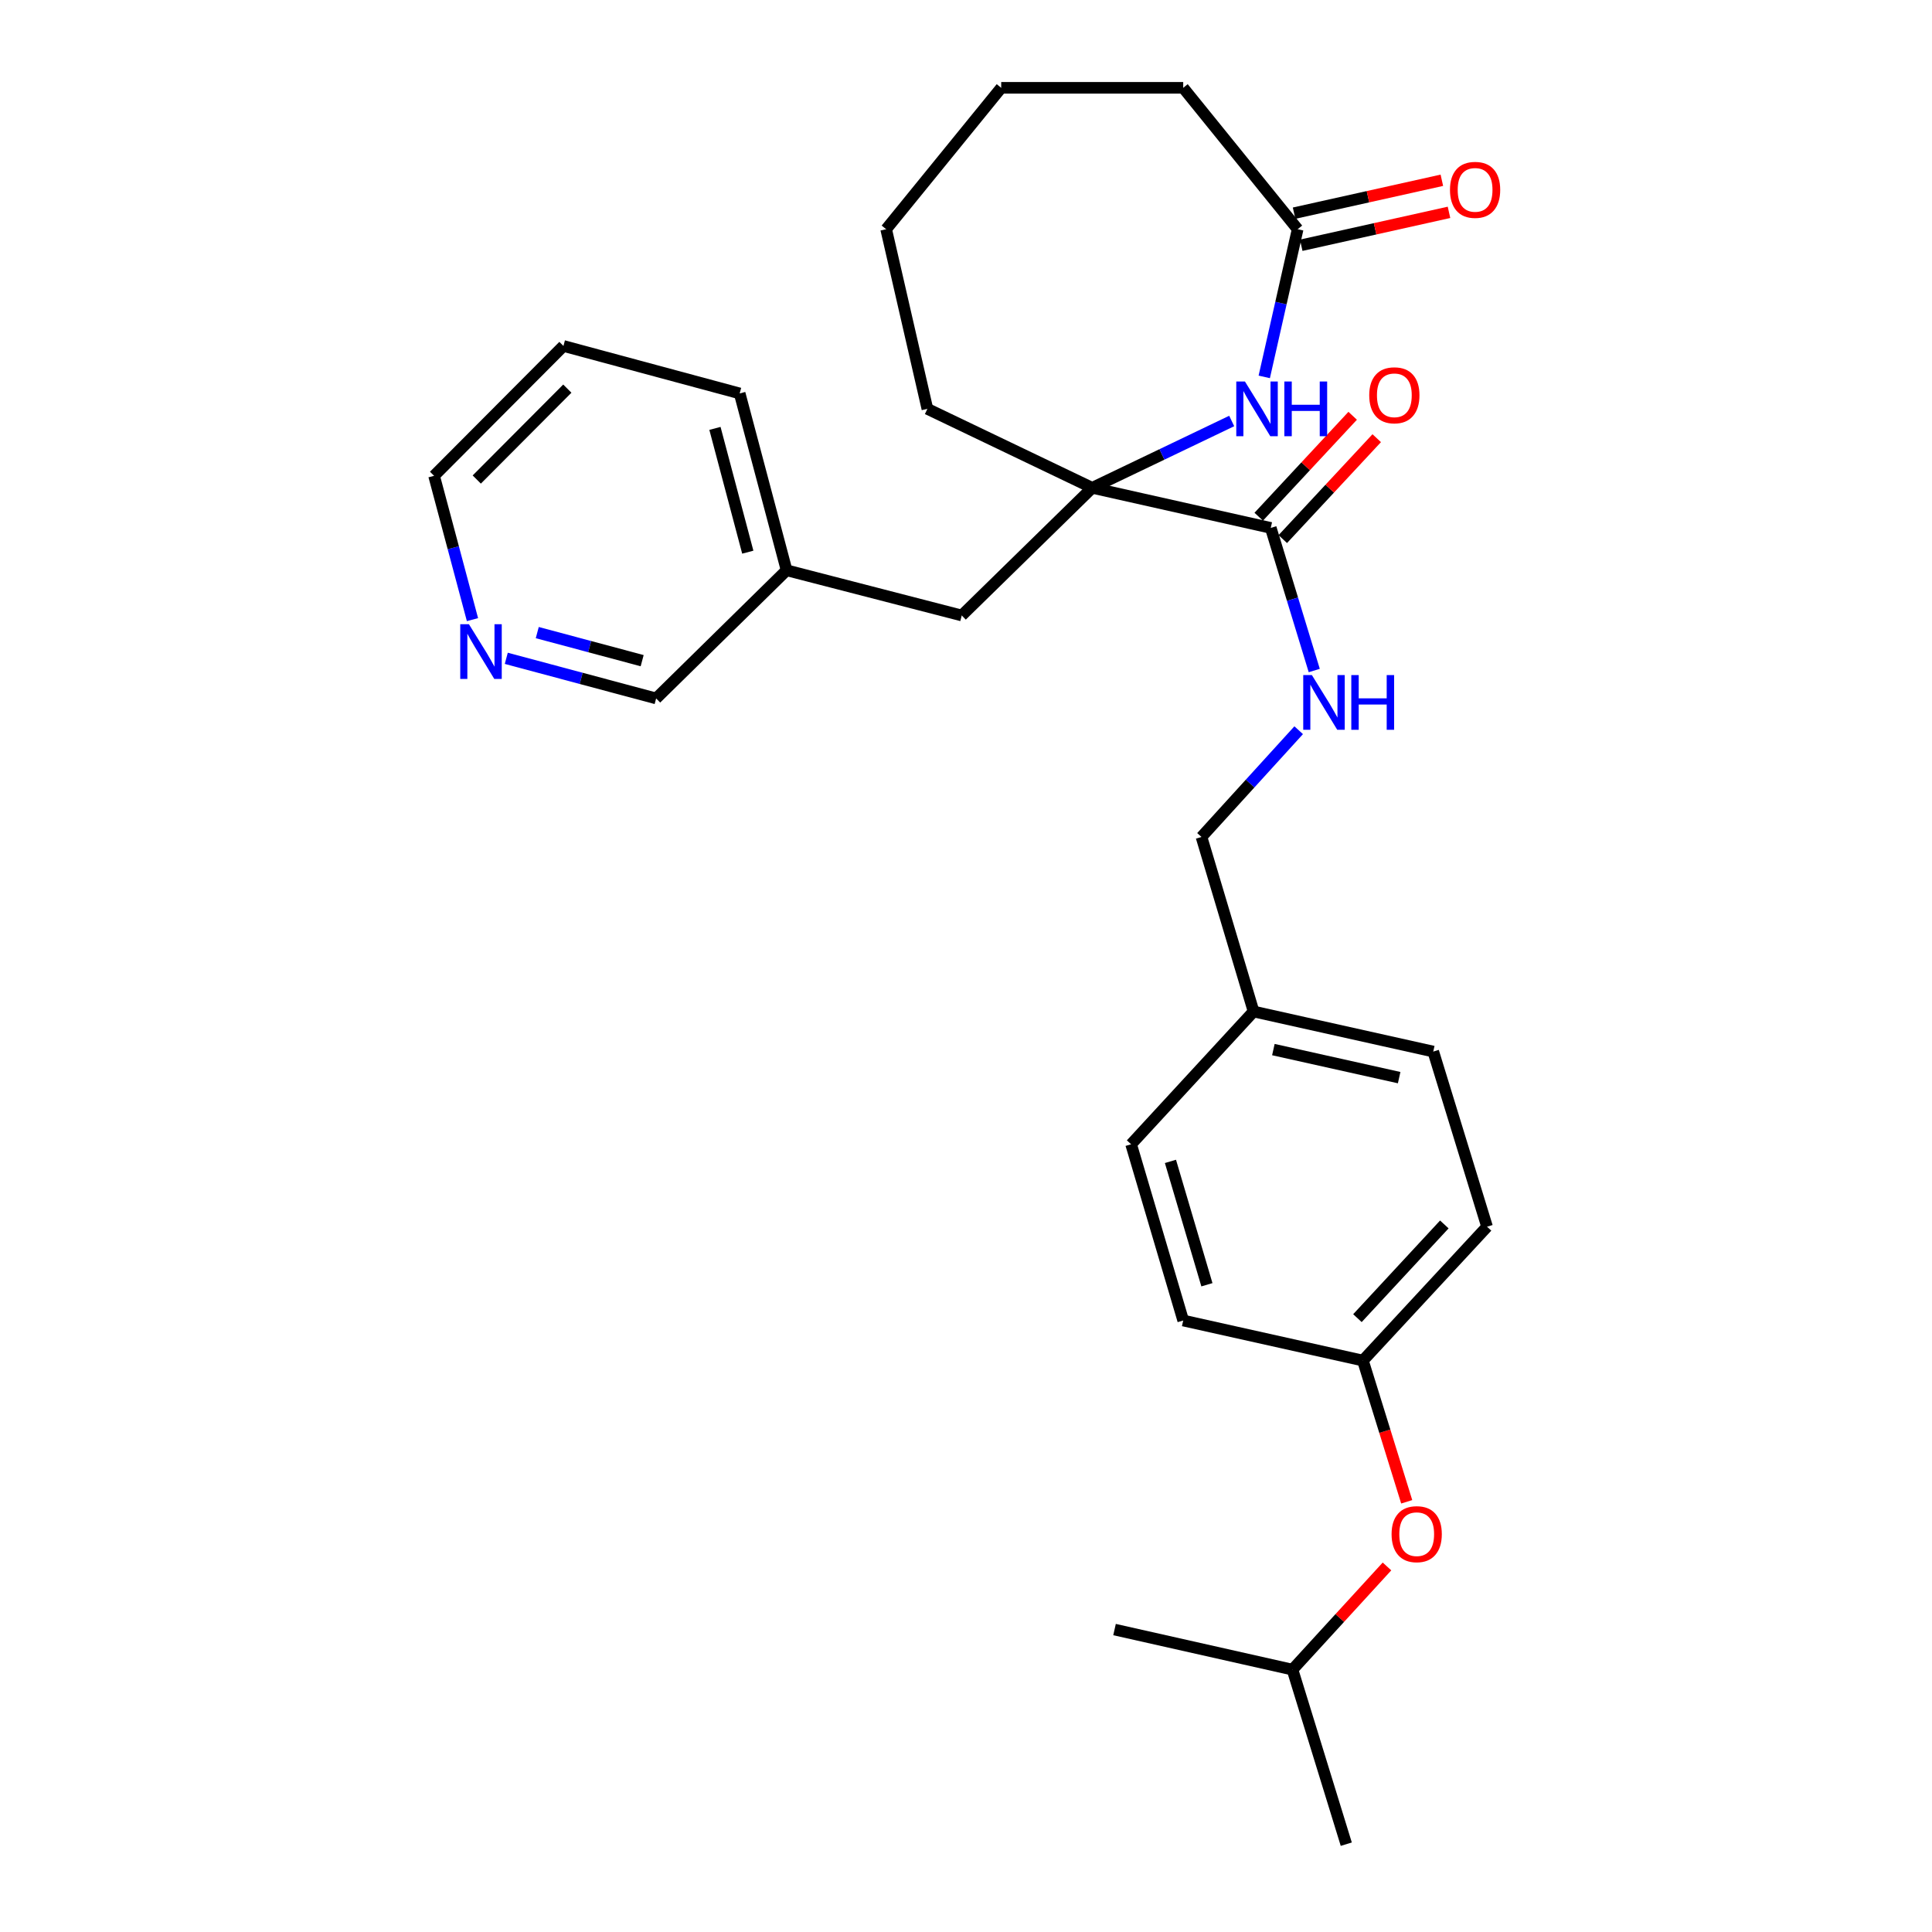 <?xml version='1.0' encoding='iso-8859-1'?>
<svg version='1.1' baseProfile='full'
              xmlns='http://www.w3.org/2000/svg'
                      xmlns:rdkit='http://www.rdkit.org/xml'
                      xmlns:xlink='http://www.w3.org/1999/xlink'
                  xml:space='preserve'
width='1000px' height='1000px' viewBox='0 0 1000 1000'>
<!-- END OF HEADER -->
<rect style='opacity:1.0;fill:#FFFFFF;stroke:none' width='1000' height='1000' x='0' y='0'> </rect>
<path class='bond-0' d='M 565.325,252.498 L 601.428,235.201' style='fill:none;fill-rule:evenodd;stroke:#000000;stroke-width:6px;stroke-linecap:butt;stroke-linejoin:miter;stroke-opacity:1' />
<path class='bond-0' d='M 601.428,235.201 L 637.53,217.903' style='fill:none;fill-rule:evenodd;stroke:#0000FF;stroke-width:6px;stroke-linecap:butt;stroke-linejoin:miter;stroke-opacity:1' />
<path class='bond-1' d='M 565.325,252.498 L 657.742,273.242' style='fill:none;fill-rule:evenodd;stroke:#000000;stroke-width:6px;stroke-linecap:butt;stroke-linejoin:miter;stroke-opacity:1' />
<path class='bond-4' d='M 565.325,252.498 L 497.8,318.577' style='fill:none;fill-rule:evenodd;stroke:#000000;stroke-width:6px;stroke-linecap:butt;stroke-linejoin:miter;stroke-opacity:1' />
<path class='bond-13' d='M 565.325,252.498 L 480.014,211.624' style='fill:none;fill-rule:evenodd;stroke:#000000;stroke-width:6px;stroke-linecap:butt;stroke-linejoin:miter;stroke-opacity:1' />
<path class='bond-2' d='M 654.376,195.081 L 663.02,156.861' style='fill:none;fill-rule:evenodd;stroke:#0000FF;stroke-width:6px;stroke-linecap:butt;stroke-linejoin:miter;stroke-opacity:1' />
<path class='bond-2' d='M 663.02,156.861 L 671.663,118.64' style='fill:none;fill-rule:evenodd;stroke:#000000;stroke-width:6px;stroke-linecap:butt;stroke-linejoin:miter;stroke-opacity:1' />
<path class='bond-3' d='M 657.742,273.242 L 668.997,310.151' style='fill:none;fill-rule:evenodd;stroke:#000000;stroke-width:6px;stroke-linecap:butt;stroke-linejoin:miter;stroke-opacity:1' />
<path class='bond-3' d='M 668.997,310.151 L 680.253,347.059' style='fill:none;fill-rule:evenodd;stroke:#0000FF;stroke-width:6px;stroke-linecap:butt;stroke-linejoin:miter;stroke-opacity:1' />
<path class='bond-5' d='M 663.968,279.037 L 688.28,252.919' style='fill:none;fill-rule:evenodd;stroke:#000000;stroke-width:6px;stroke-linecap:butt;stroke-linejoin:miter;stroke-opacity:1' />
<path class='bond-5' d='M 688.28,252.919 L 712.592,226.8' style='fill:none;fill-rule:evenodd;stroke:#FF0000;stroke-width:6px;stroke-linecap:butt;stroke-linejoin:miter;stroke-opacity:1' />
<path class='bond-5' d='M 651.516,267.447 L 675.828,241.329' style='fill:none;fill-rule:evenodd;stroke:#000000;stroke-width:6px;stroke-linecap:butt;stroke-linejoin:miter;stroke-opacity:1' />
<path class='bond-5' d='M 675.828,241.329 L 700.14,215.21' style='fill:none;fill-rule:evenodd;stroke:#FF0000;stroke-width:6px;stroke-linecap:butt;stroke-linejoin:miter;stroke-opacity:1' />
<path class='bond-7' d='M 673.512,126.942 L 711.756,118.426' style='fill:none;fill-rule:evenodd;stroke:#000000;stroke-width:6px;stroke-linecap:butt;stroke-linejoin:miter;stroke-opacity:1' />
<path class='bond-7' d='M 711.756,118.426 L 750,109.91' style='fill:none;fill-rule:evenodd;stroke:#FF0000;stroke-width:6px;stroke-linecap:butt;stroke-linejoin:miter;stroke-opacity:1' />
<path class='bond-7' d='M 669.814,110.338 L 708.059,101.822' style='fill:none;fill-rule:evenodd;stroke:#000000;stroke-width:6px;stroke-linecap:butt;stroke-linejoin:miter;stroke-opacity:1' />
<path class='bond-7' d='M 708.059,101.822 L 746.303,93.305' style='fill:none;fill-rule:evenodd;stroke:#FF0000;stroke-width:6px;stroke-linecap:butt;stroke-linejoin:miter;stroke-opacity:1' />
<path class='bond-19' d='M 671.663,118.64 L 612.427,45.455' style='fill:none;fill-rule:evenodd;stroke:#000000;stroke-width:6px;stroke-linecap:butt;stroke-linejoin:miter;stroke-opacity:1' />
<path class='bond-9' d='M 672.196,377.961 L 647.041,405.587' style='fill:none;fill-rule:evenodd;stroke:#0000FF;stroke-width:6px;stroke-linecap:butt;stroke-linejoin:miter;stroke-opacity:1' />
<path class='bond-9' d='M 647.041,405.587 L 621.887,433.213' style='fill:none;fill-rule:evenodd;stroke:#000000;stroke-width:6px;stroke-linecap:butt;stroke-linejoin:miter;stroke-opacity:1' />
<path class='bond-12' d='M 497.8,318.577 L 407.141,295.168' style='fill:none;fill-rule:evenodd;stroke:#000000;stroke-width:6px;stroke-linecap:butt;stroke-linejoin:miter;stroke-opacity:1' />
<path class='bond-6' d='M 262.052,340.745 L 300.834,351.128' style='fill:none;fill-rule:evenodd;stroke:#0000FF;stroke-width:6px;stroke-linecap:butt;stroke-linejoin:miter;stroke-opacity:1' />
<path class='bond-6' d='M 300.834,351.128 L 339.616,361.511' style='fill:none;fill-rule:evenodd;stroke:#000000;stroke-width:6px;stroke-linecap:butt;stroke-linejoin:miter;stroke-opacity:1' />
<path class='bond-6' d='M 278.086,327.428 L 305.233,334.696' style='fill:none;fill-rule:evenodd;stroke:#0000FF;stroke-width:6px;stroke-linecap:butt;stroke-linejoin:miter;stroke-opacity:1' />
<path class='bond-6' d='M 305.233,334.696 L 332.381,341.964' style='fill:none;fill-rule:evenodd;stroke:#000000;stroke-width:6px;stroke-linecap:butt;stroke-linejoin:miter;stroke-opacity:1' />
<path class='bond-29' d='M 244.557,320.728 L 234.617,283.504' style='fill:none;fill-rule:evenodd;stroke:#0000FF;stroke-width:6px;stroke-linecap:butt;stroke-linejoin:miter;stroke-opacity:1' />
<path class='bond-29' d='M 234.617,283.504 L 224.678,246.28' style='fill:none;fill-rule:evenodd;stroke:#000000;stroke-width:6px;stroke-linecap:butt;stroke-linejoin:miter;stroke-opacity:1' />
<path class='bond-8' d='M 728.111,777.329 L 716.775,740.778' style='fill:none;fill-rule:evenodd;stroke:#FF0000;stroke-width:6px;stroke-linecap:butt;stroke-linejoin:miter;stroke-opacity:1' />
<path class='bond-8' d='M 716.775,740.778 L 705.439,704.227' style='fill:none;fill-rule:evenodd;stroke:#000000;stroke-width:6px;stroke-linecap:butt;stroke-linejoin:miter;stroke-opacity:1' />
<path class='bond-20' d='M 717.901,810.791 L 693.445,837.495' style='fill:none;fill-rule:evenodd;stroke:#FF0000;stroke-width:6px;stroke-linecap:butt;stroke-linejoin:miter;stroke-opacity:1' />
<path class='bond-20' d='M 693.445,837.495 L 668.988,864.198' style='fill:none;fill-rule:evenodd;stroke:#000000;stroke-width:6px;stroke-linecap:butt;stroke-linejoin:miter;stroke-opacity:1' />
<path class='bond-11' d='M 621.887,433.213 L 648.849,523.551' style='fill:none;fill-rule:evenodd;stroke:#000000;stroke-width:6px;stroke-linecap:butt;stroke-linejoin:miter;stroke-opacity:1' />
<path class='bond-10' d='M 705.439,704.227 L 769.694,634.945' style='fill:none;fill-rule:evenodd;stroke:#000000;stroke-width:6px;stroke-linecap:butt;stroke-linejoin:miter;stroke-opacity:1' />
<path class='bond-10' d='M 702.605,682.268 L 747.583,633.77' style='fill:none;fill-rule:evenodd;stroke:#000000;stroke-width:6px;stroke-linecap:butt;stroke-linejoin:miter;stroke-opacity:1' />
<path class='bond-30' d='M 705.439,704.227 L 612.427,683.493' style='fill:none;fill-rule:evenodd;stroke:#000000;stroke-width:6px;stroke-linecap:butt;stroke-linejoin:miter;stroke-opacity:1' />
<path class='bond-16' d='M 648.849,523.551 L 585.464,592.276' style='fill:none;fill-rule:evenodd;stroke:#000000;stroke-width:6px;stroke-linecap:butt;stroke-linejoin:miter;stroke-opacity:1' />
<path class='bond-17' d='M 648.849,523.551 L 741.853,544.286' style='fill:none;fill-rule:evenodd;stroke:#000000;stroke-width:6px;stroke-linecap:butt;stroke-linejoin:miter;stroke-opacity:1' />
<path class='bond-17' d='M 659.098,543.265 L 724.2,557.779' style='fill:none;fill-rule:evenodd;stroke:#000000;stroke-width:6px;stroke-linecap:butt;stroke-linejoin:miter;stroke-opacity:1' />
<path class='bond-18' d='M 407.141,295.168 L 339.616,361.511' style='fill:none;fill-rule:evenodd;stroke:#000000;stroke-width:6px;stroke-linecap:butt;stroke-linejoin:miter;stroke-opacity:1' />
<path class='bond-22' d='M 407.141,295.168 L 382.853,203.639' style='fill:none;fill-rule:evenodd;stroke:#000000;stroke-width:6px;stroke-linecap:butt;stroke-linejoin:miter;stroke-opacity:1' />
<path class='bond-22' d='M 387.055,285.801 L 370.054,221.731' style='fill:none;fill-rule:evenodd;stroke:#000000;stroke-width:6px;stroke-linecap:butt;stroke-linejoin:miter;stroke-opacity:1' />
<path class='bond-25' d='M 480.014,211.624 L 458.675,118.64' style='fill:none;fill-rule:evenodd;stroke:#000000;stroke-width:6px;stroke-linecap:butt;stroke-linejoin:miter;stroke-opacity:1' />
<path class='bond-14' d='M 612.427,683.493 L 585.464,592.276' style='fill:none;fill-rule:evenodd;stroke:#000000;stroke-width:6px;stroke-linecap:butt;stroke-linejoin:miter;stroke-opacity:1' />
<path class='bond-14' d='M 624.696,664.988 L 605.822,601.136' style='fill:none;fill-rule:evenodd;stroke:#000000;stroke-width:6px;stroke-linecap:butt;stroke-linejoin:miter;stroke-opacity:1' />
<path class='bond-15' d='M 769.694,634.945 L 741.853,544.286' style='fill:none;fill-rule:evenodd;stroke:#000000;stroke-width:6px;stroke-linecap:butt;stroke-linejoin:miter;stroke-opacity:1' />
<path class='bond-28' d='M 612.427,45.455 L 518.223,45.455' style='fill:none;fill-rule:evenodd;stroke:#000000;stroke-width:6px;stroke-linecap:butt;stroke-linejoin:miter;stroke-opacity:1' />
<path class='bond-23' d='M 668.988,864.198 L 696.83,954.545' style='fill:none;fill-rule:evenodd;stroke:#000000;stroke-width:6px;stroke-linecap:butt;stroke-linejoin:miter;stroke-opacity:1' />
<path class='bond-24' d='M 668.988,864.198 L 576.883,843.463' style='fill:none;fill-rule:evenodd;stroke:#000000;stroke-width:6px;stroke-linecap:butt;stroke-linejoin:miter;stroke-opacity:1' />
<path class='bond-21' d='M 224.678,246.28 L 291.635,179.067' style='fill:none;fill-rule:evenodd;stroke:#000000;stroke-width:6px;stroke-linecap:butt;stroke-linejoin:miter;stroke-opacity:1' />
<path class='bond-21' d='M 246.773,248.204 L 293.643,201.155' style='fill:none;fill-rule:evenodd;stroke:#000000;stroke-width:6px;stroke-linecap:butt;stroke-linejoin:miter;stroke-opacity:1' />
<path class='bond-26' d='M 382.853,203.639 L 291.635,179.067' style='fill:none;fill-rule:evenodd;stroke:#000000;stroke-width:6px;stroke-linecap:butt;stroke-linejoin:miter;stroke-opacity:1' />
<path class='bond-27' d='M 458.675,118.64 L 518.223,45.455' style='fill:none;fill-rule:evenodd;stroke:#000000;stroke-width:6px;stroke-linecap:butt;stroke-linejoin:miter;stroke-opacity:1' />
<path  class='atom-1' d='M 644.375 197.464
L 653.655 212.464
Q 654.575 213.944, 656.055 216.624
Q 657.535 219.304, 657.615 219.464
L 657.615 197.464
L 661.375 197.464
L 661.375 225.784
L 657.495 225.784
L 647.535 209.384
Q 646.375 207.464, 645.135 205.264
Q 643.935 203.064, 643.575 202.384
L 643.575 225.784
L 639.895 225.784
L 639.895 197.464
L 644.375 197.464
' fill='#0000FF'/>
<path  class='atom-1' d='M 664.775 197.464
L 668.615 197.464
L 668.615 209.504
L 683.095 209.504
L 683.095 197.464
L 686.935 197.464
L 686.935 225.784
L 683.095 225.784
L 683.095 212.704
L 668.615 212.704
L 668.615 225.784
L 664.775 225.784
L 664.775 197.464
' fill='#0000FF'/>
<path  class='atom-4' d='M 679.031 349.421
L 688.311 364.421
Q 689.231 365.901, 690.711 368.581
Q 692.191 371.261, 692.271 371.421
L 692.271 349.421
L 696.031 349.421
L 696.031 377.741
L 692.151 377.741
L 682.191 361.341
Q 681.031 359.421, 679.791 357.221
Q 678.591 355.021, 678.231 354.341
L 678.231 377.741
L 674.551 377.741
L 674.551 349.421
L 679.031 349.421
' fill='#0000FF'/>
<path  class='atom-4' d='M 699.431 349.421
L 703.271 349.421
L 703.271 361.461
L 717.751 361.461
L 717.751 349.421
L 721.591 349.421
L 721.591 377.741
L 717.751 377.741
L 717.751 364.661
L 703.271 364.661
L 703.271 377.741
L 699.431 377.741
L 699.431 349.421
' fill='#0000FF'/>
<path  class='atom-6' d='M 708.713 204.598
Q 708.713 197.798, 712.073 193.998
Q 715.433 190.198, 721.713 190.198
Q 727.993 190.198, 731.353 193.998
Q 734.713 197.798, 734.713 204.598
Q 734.713 211.478, 731.313 215.398
Q 727.913 219.278, 721.713 219.278
Q 715.473 219.278, 712.073 215.398
Q 708.713 211.518, 708.713 204.598
M 721.713 216.078
Q 726.033 216.078, 728.353 213.198
Q 730.713 210.278, 730.713 204.598
Q 730.713 199.038, 728.353 196.238
Q 726.033 193.398, 721.713 193.398
Q 717.393 193.398, 715.033 196.198
Q 712.713 198.998, 712.713 204.598
Q 712.713 210.318, 715.033 213.198
Q 717.393 216.078, 721.713 216.078
' fill='#FF0000'/>
<path  class='atom-7' d='M 242.706 323.082
L 251.986 338.082
Q 252.906 339.562, 254.386 342.242
Q 255.866 344.922, 255.946 345.082
L 255.946 323.082
L 259.706 323.082
L 259.706 351.402
L 255.826 351.402
L 245.866 335.002
Q 244.706 333.082, 243.466 330.882
Q 242.266 328.682, 241.906 328.002
L 241.906 351.402
L 238.226 351.402
L 238.226 323.082
L 242.706 323.082
' fill='#0000FF'/>
<path  class='atom-8' d='M 750.504 98.269
Q 750.504 91.469, 753.864 87.669
Q 757.224 83.869, 763.504 83.869
Q 769.784 83.869, 773.144 87.669
Q 776.504 91.469, 776.504 98.269
Q 776.504 105.149, 773.104 109.069
Q 769.704 112.949, 763.504 112.949
Q 757.264 112.949, 753.864 109.069
Q 750.504 105.189, 750.504 98.269
M 763.504 109.749
Q 767.824 109.749, 770.144 106.869
Q 772.504 103.949, 772.504 98.269
Q 772.504 92.709, 770.144 89.909
Q 767.824 87.069, 763.504 87.069
Q 759.184 87.069, 756.824 89.869
Q 754.504 92.669, 754.504 98.269
Q 754.504 103.989, 756.824 106.869
Q 759.184 109.749, 763.504 109.749
' fill='#FF0000'/>
<path  class='atom-9' d='M 720.281 794.079
Q 720.281 787.279, 723.641 783.479
Q 727.001 779.679, 733.281 779.679
Q 739.561 779.679, 742.921 783.479
Q 746.281 787.279, 746.281 794.079
Q 746.281 800.959, 742.881 804.879
Q 739.481 808.759, 733.281 808.759
Q 727.041 808.759, 723.641 804.879
Q 720.281 800.999, 720.281 794.079
M 733.281 805.559
Q 737.601 805.559, 739.921 802.679
Q 742.281 799.759, 742.281 794.079
Q 742.281 788.519, 739.921 785.719
Q 737.601 782.879, 733.281 782.879
Q 728.961 782.879, 726.601 785.679
Q 724.281 788.479, 724.281 794.079
Q 724.281 799.799, 726.601 802.679
Q 728.961 805.559, 733.281 805.559
' fill='#FF0000'/>
</svg>
